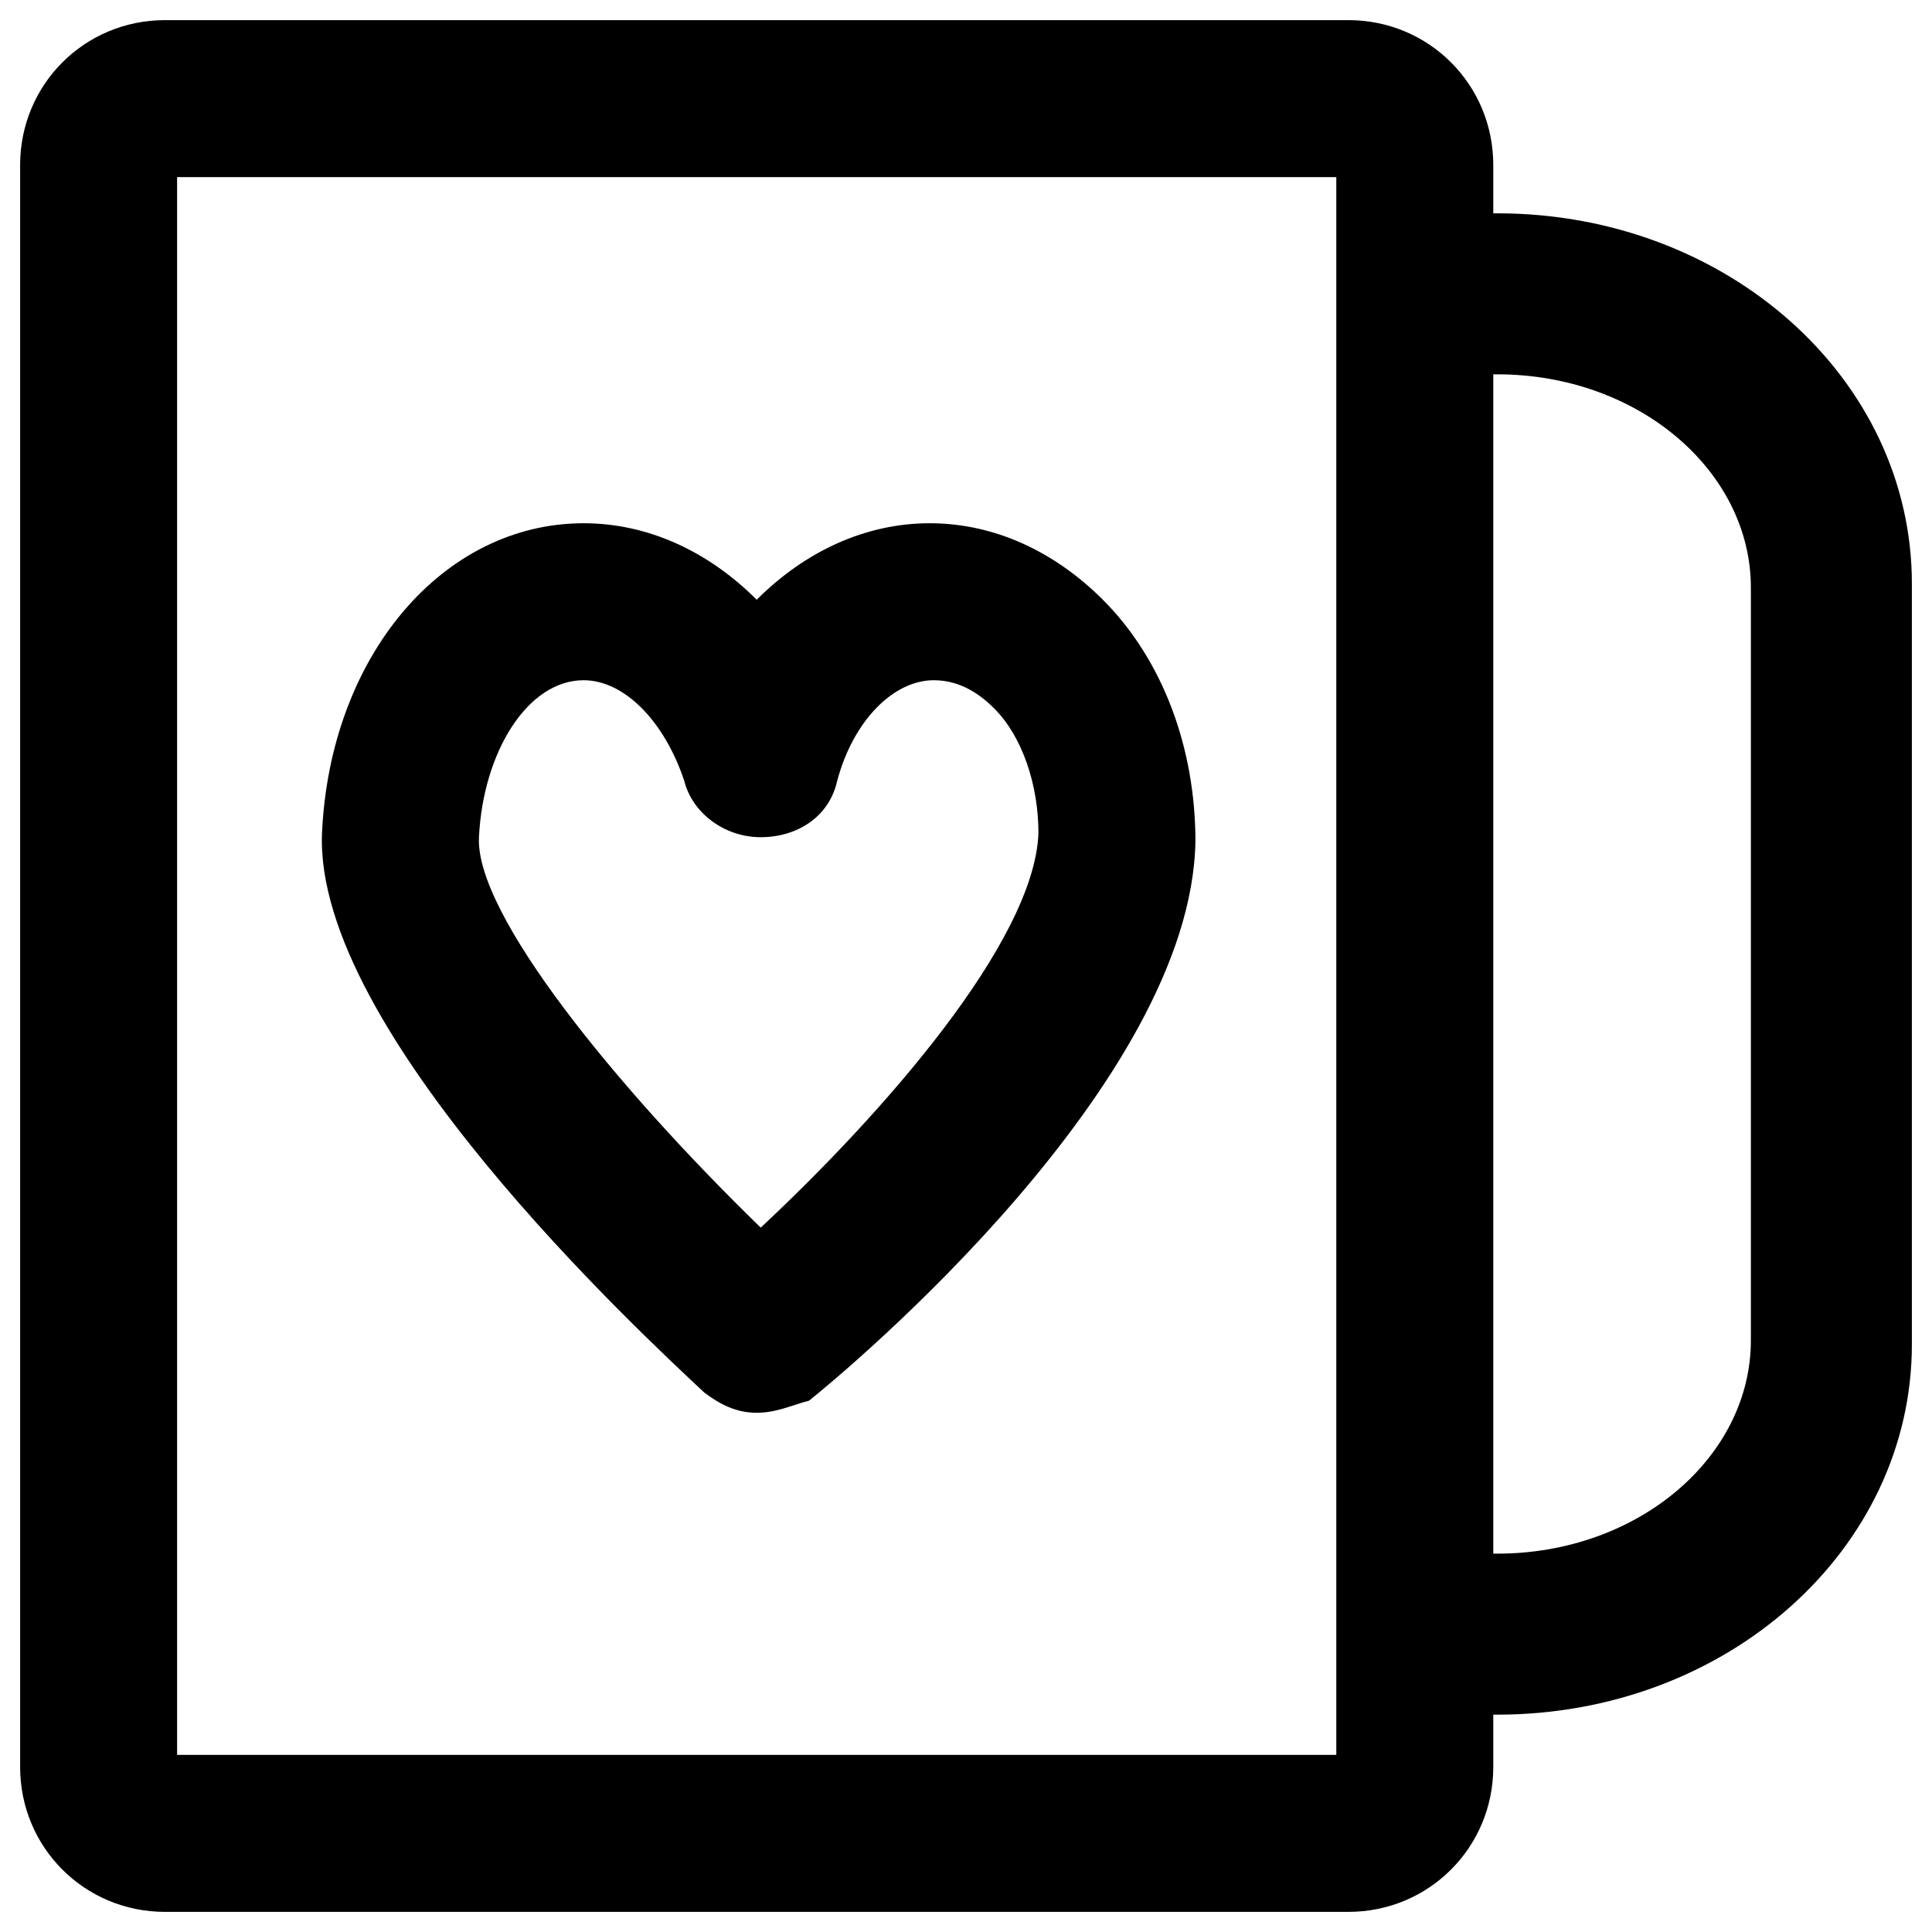 <?xml version="1.0" encoding="utf-8"?>
<!-- Generator: Adobe Illustrator 18.1.1, SVG Export Plug-In . SVG Version: 6.00 Build 0)  -->
<svg version="1.1" id="Layer_1" xmlns="http://www.w3.org/2000/svg" xmlns:xlink="http://www.w3.org/1999/xlink" x="0px" y="0px"
	 viewBox="0 0 48 48" enable-background="new 0 0 48 48" xml:space="preserve">
<g>
	<g>
		<path d="M18.8,35.1c-0.5,0-0.9-0.2-1.3-0.5c-1.6-1.5-9.7-9-9.5-13.9c0.2-4.4,3-7.7,6.5-7.7c1.6,0,3.1,0.7,4.3,1.9
			c1.2-1.2,2.7-1.9,4.3-1.9c1.6,0,3.1,0.7,4.3,1.9c1.5,1.5,2.3,3.7,2.3,6c-0.1,6-8.6,13.1-9.6,13.9C19.7,34.9,19.3,35.1,18.8,35.1z
			 M14.5,16.9c-1.4,0-2.5,1.8-2.6,3.9c-0.1,1.9,3.4,6.2,7,9.7c3-2.8,6.8-7.1,6.9-9.8c0-1.2-0.4-2.4-1.1-3.1
			c-0.3-0.3-0.8-0.7-1.5-0.7c-1,0-2,1-2.4,2.5c-0.2,0.9-1,1.4-1.9,1.4c-0.9,0-1.7-0.6-1.9-1.4C16.5,17.9,15.5,16.9,14.5,16.9z"/>
	</g>
	<g>
		<path d="M33.5,47.5H4.1c-2,0-3.6-1.6-3.6-3.6V4.1c0-2,1.6-3.6,3.6-3.6h29.4c2,0,3.6,1.6,3.6,3.6v39.8
			C37.1,45.9,35.5,47.5,33.5,47.5z M4.4,43.6h28.8V4.4H4.4V43.6z"/>
	</g>
	<g>
		<path d="M37.2,42.6h-1.9c-1.1,0-2-0.9-2-2s0.9-2,2-2h1.9c3.5,0,6.3-2.4,6.3-5.3V14.6c0-2.9-2.8-5.3-6.3-5.3h-1.9c-1.1,0-2-0.9-2-2
			s0.9-2,2-2h1.9c5.7,0,10.3,4.1,10.3,9.2v18.9C47.5,38.5,42.9,42.6,37.2,42.6z"/>
	</g>
</g>
</svg>
